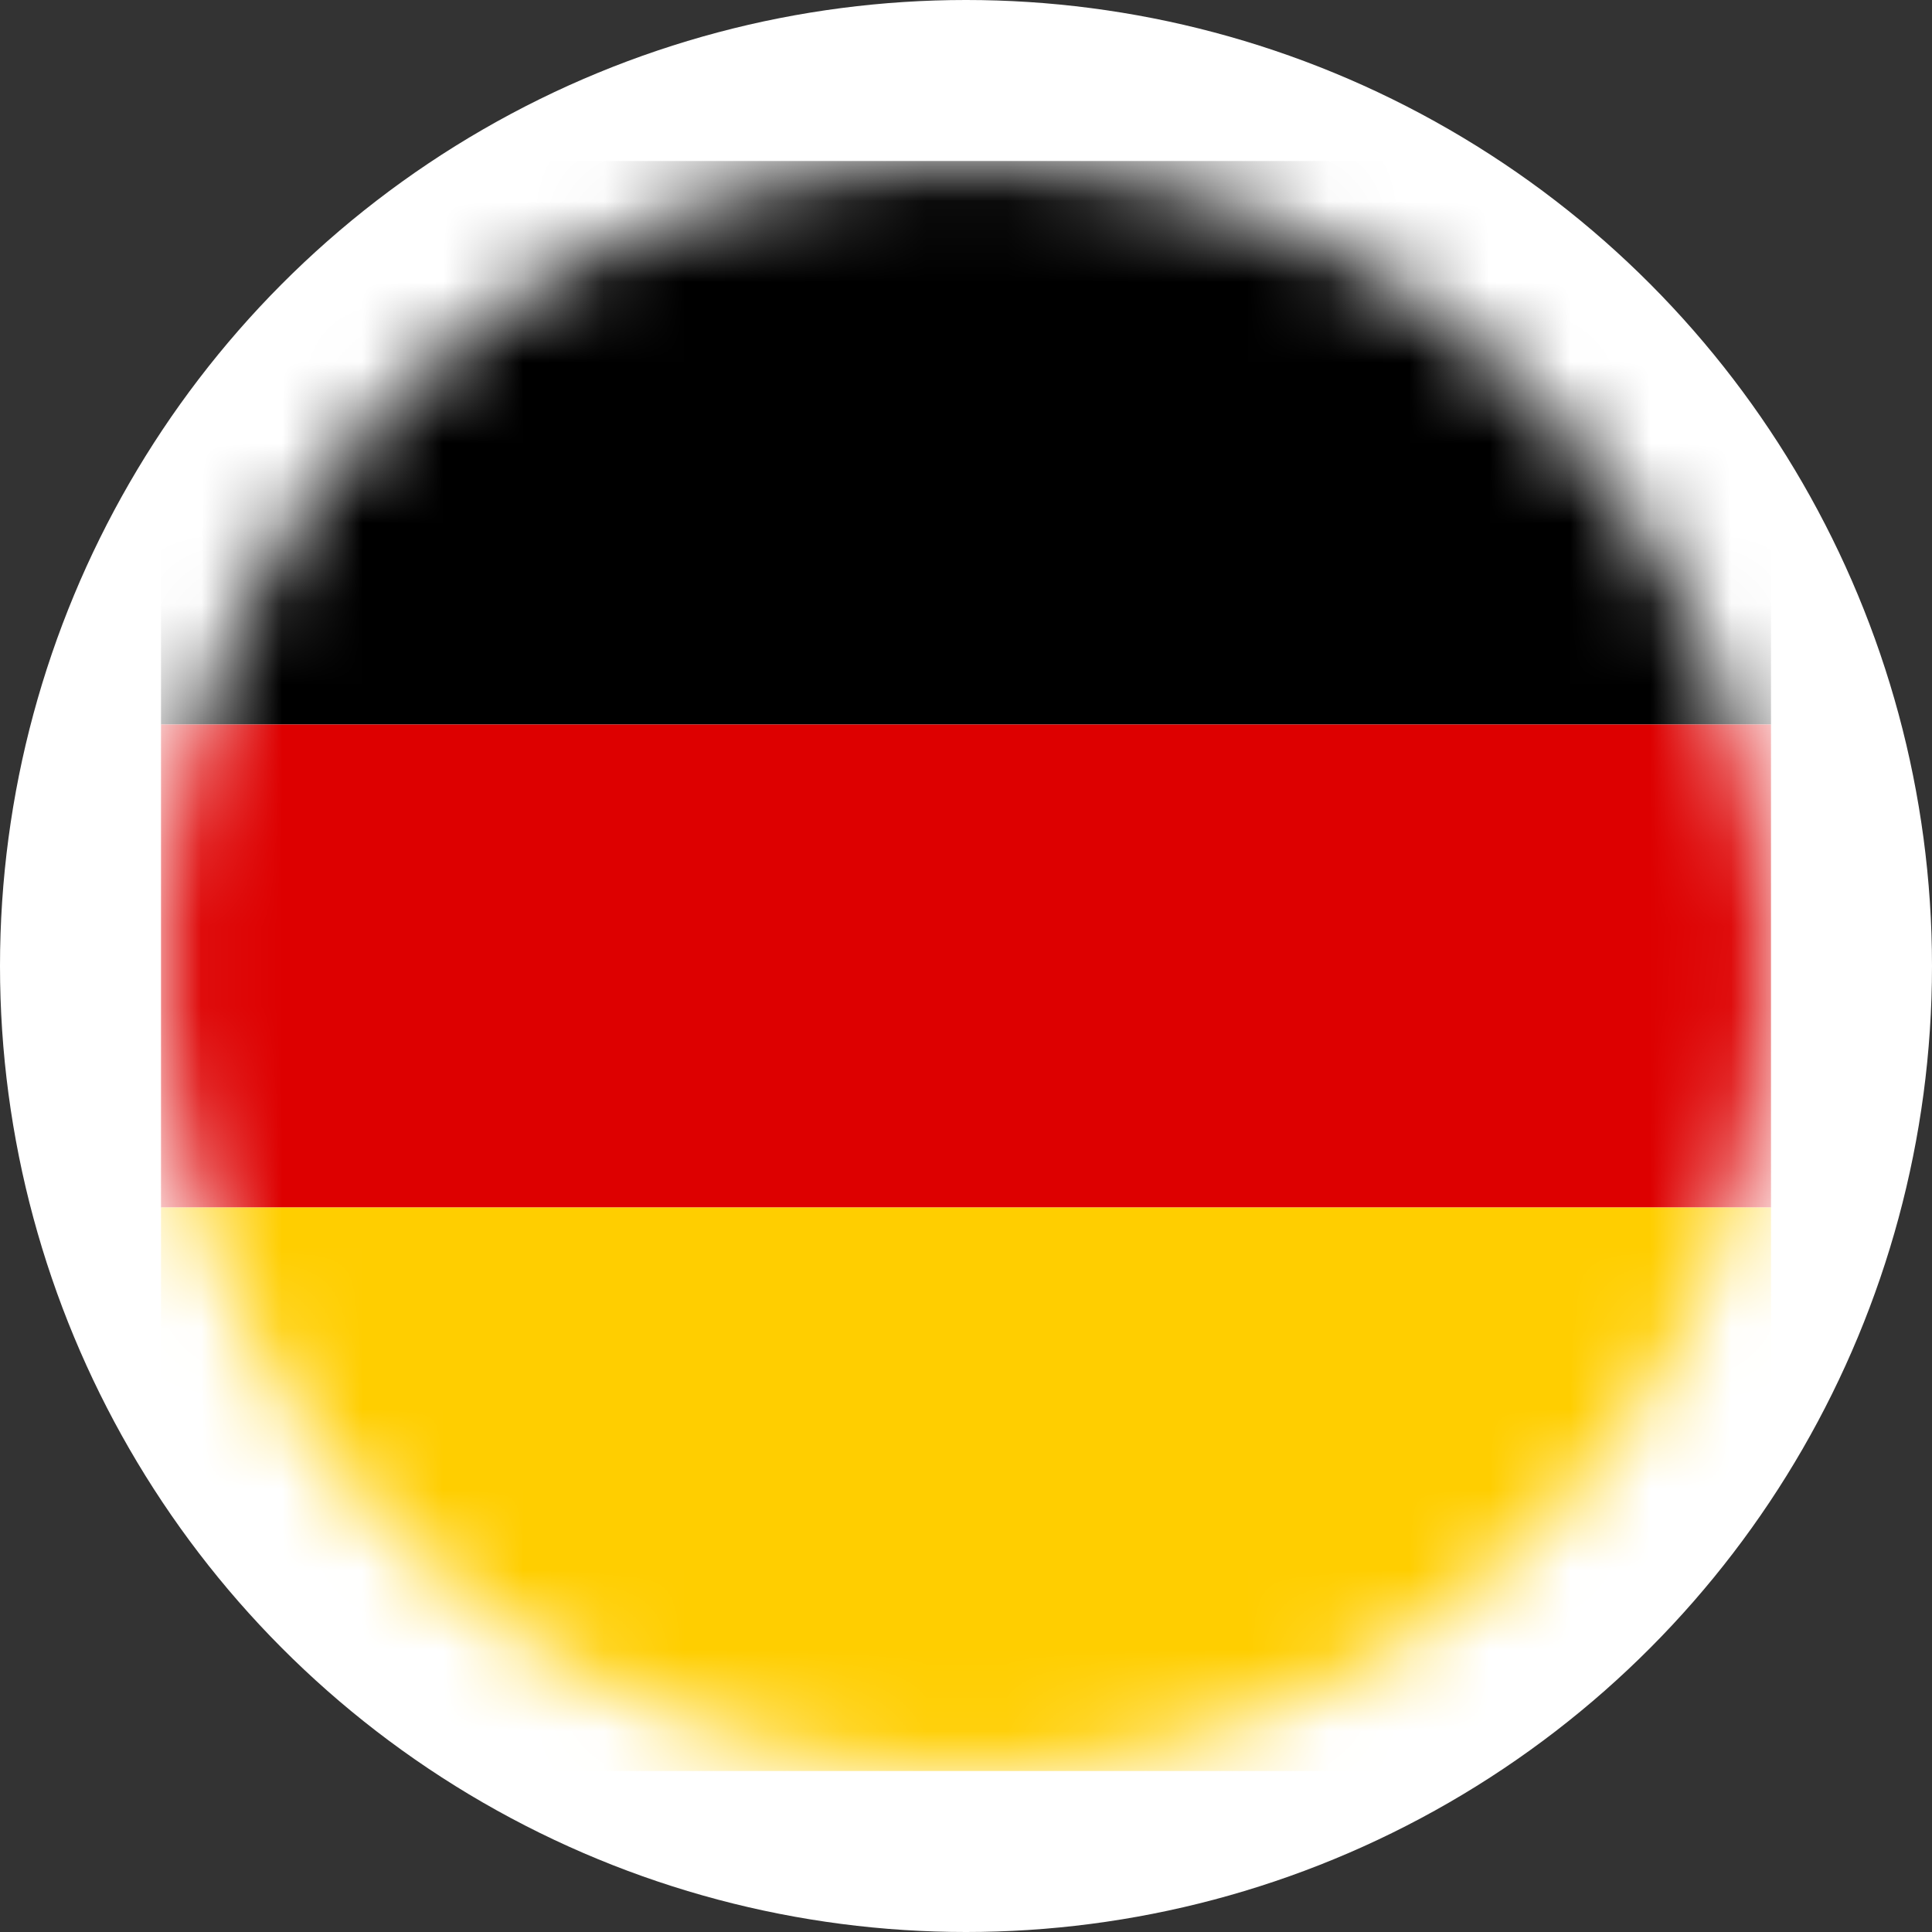 <svg width="24" height="24" viewBox="0 0 24 24" fill="none" xmlns="http://www.w3.org/2000/svg">
<rect x="0" y="0" width="24" height="24" fill="#333333" stroke="none"/>
<circle cx="12" cy="12" r="12" fill="white"/>
<mask id="mask0_2097_7756" style="mask-type:alpha" maskUnits="userSpaceOnUse" x="2" y="2" width="20" height="20">
<circle cx="12" cy="12" r="10" fill="#D9D9D9"/>
</mask>
<g mask="url(#mask0_2097_7756)">
<rect x="22" y="9" width="20" height="7" transform="rotate(-180 22 9)" fill="black"/>
<rect x="22" y="15" width="20" height="6" transform="rotate(-180 22 15)" fill="#DD0000"/>
<rect x="22" y="22" width="20" height="7" transform="rotate(-180 22 22)" fill="#FFCE00"/>
</g>
</svg>

